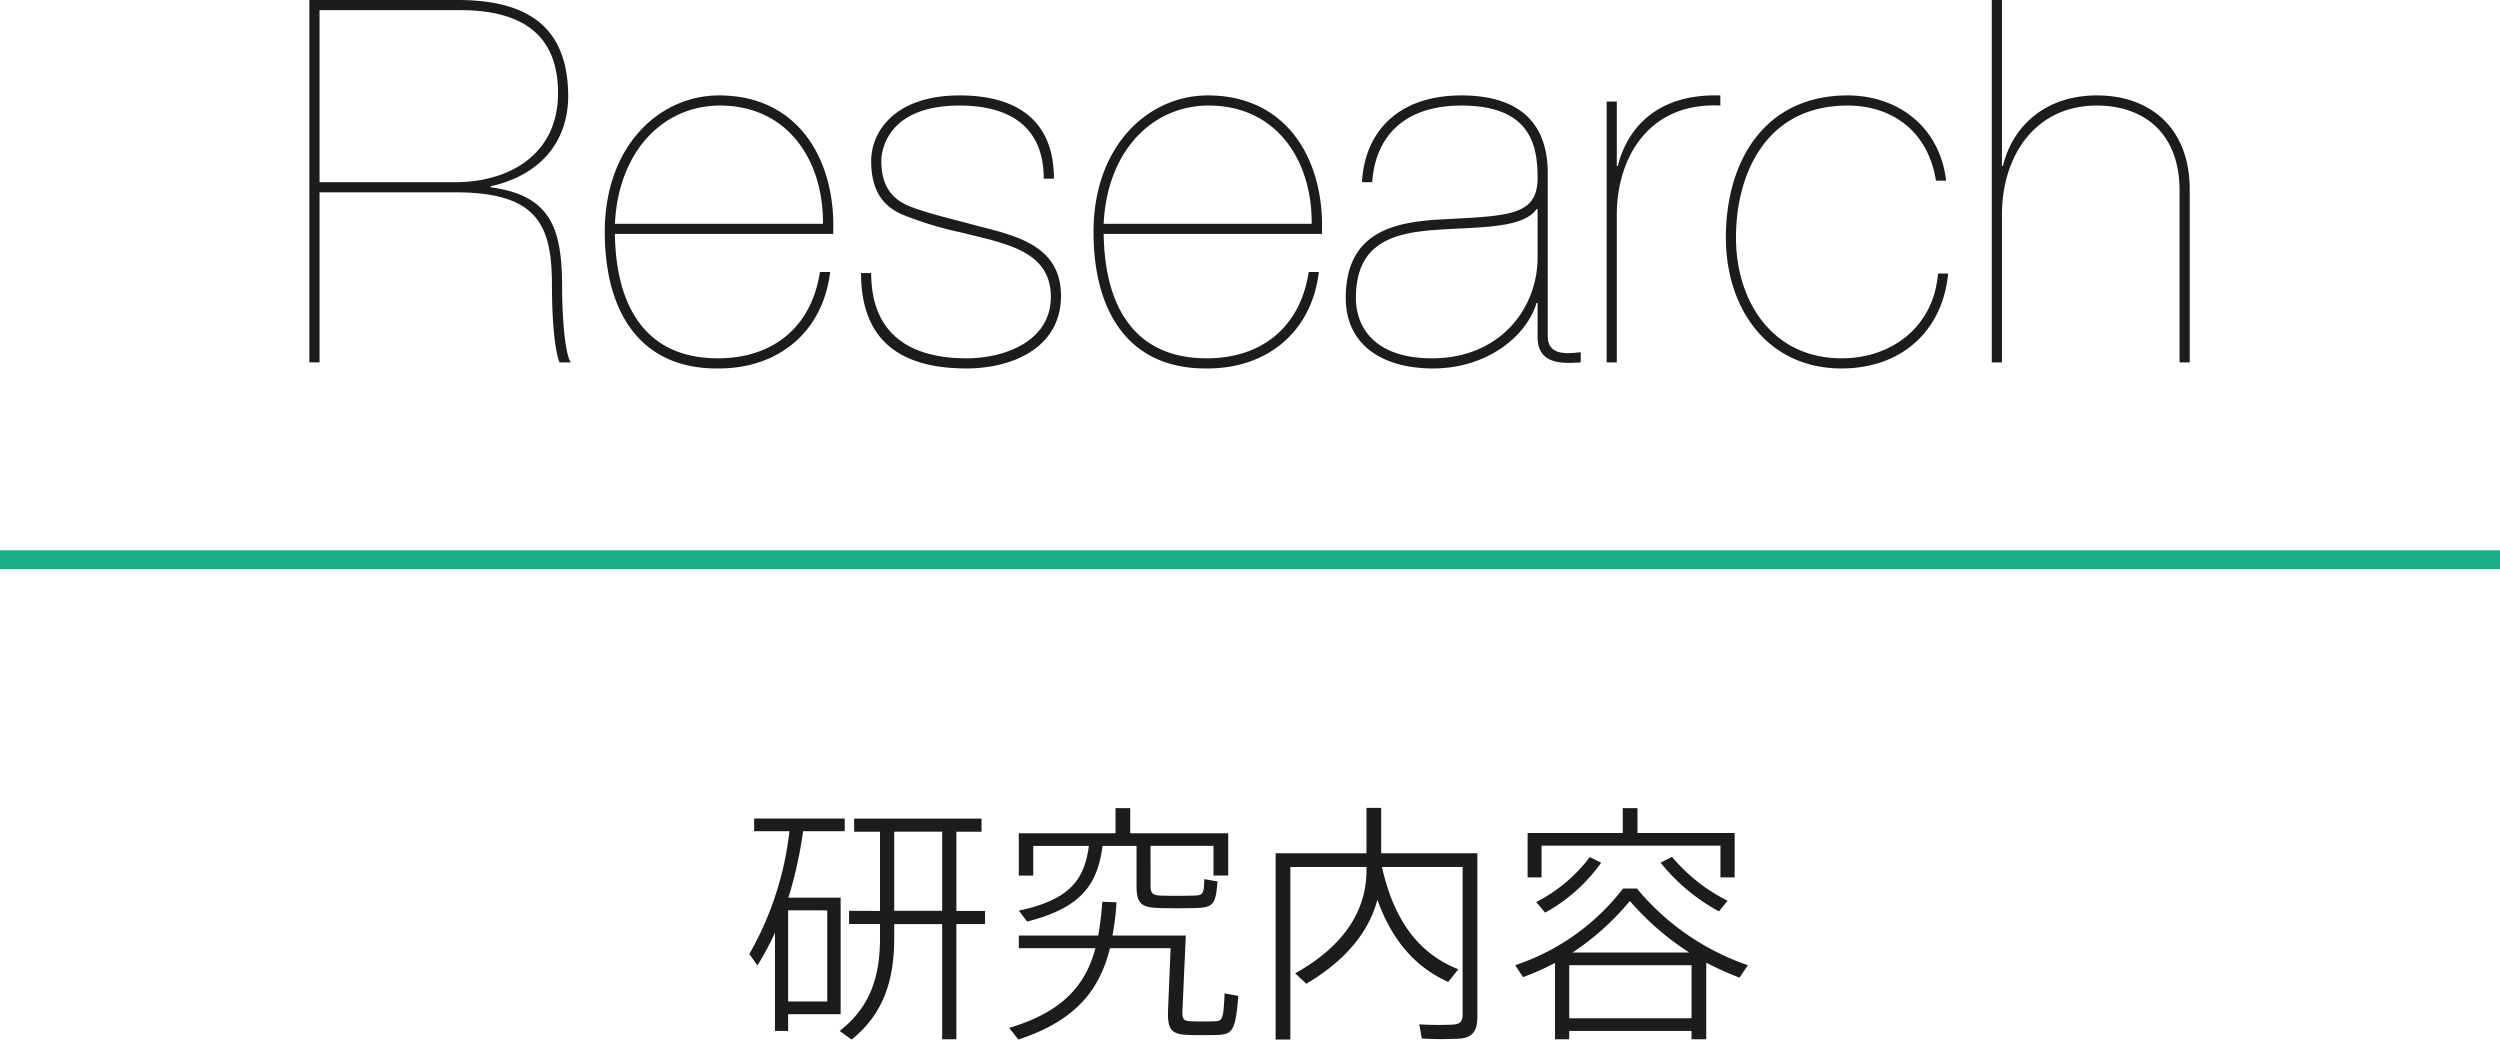 <svg xmlns="http://www.w3.org/2000/svg" width="266" height="110.608" viewBox="0 0 266 110.608">
  <g id="research_header" transform="translate(-476 -1314.444)">
    <path id="パス_21" data-name="パス 21" d="M0,0H266V2H0Z" transform="translate(476 1373)" fill="#19ad8b"/>
    <path id="パス_25" data-name="パス 25" d="M4.86-2v-9.693H9.018V-2Zm.027-11.043a45.687,45.687,0,0,0,1.566-7.074h4.428v-1.35H1.242v1.35H4.995A33.908,33.908,0,0,1,.729-7.047l.864,1.215A30.929,30.929,0,0,0,3.456-9.315V1.134h1.4V-.648h5.589V-13.041Zm11.259,1.4v-8.424h5.1v8.424Zm-4.806,0v1.4h3.294V-8.8c0,4.023-.945,7.317-4.293,9.936l1.269.918C15.12-.756,16.146-4.455,16.146-8.8v-1.431h5.1V2.025h1.512V-10.233h3.051v-1.4H22.761v-8.424h2.673v-1.4H11.88v1.4h2.754v8.424Zm32.076-6.912h6.7v3.159h1.566V-19.9H41.256v-2.673H39.69V-19.9H29.4v4.509h1.539v-3.159h5.913c-.459,3.537-1.971,5.724-7.452,6.885l.891,1.161c5.724-1.458,7.479-3.888,8.019-8.046h3.618v4.212c0,1.944.486,2.349,2.484,2.4.918.027,2.619.027,3.7,0,1.944-.054,2.241-.3,2.43-2.835l-1.4-.243c-.054,1.62-.135,1.728-1.188,1.755-.945.027-2.538.027-3.375,0-.918-.027-1.161-.216-1.161-1.08ZM45.6-9.018H39.366a28.157,28.157,0,0,0,.432-3.537l-1.512-.054a35.352,35.352,0,0,1-.432,3.591H29.4v1.35h8.154C36.531-3.834,34.182-.918,28.377.81l.972,1.242C35.532.027,38.016-3.294,39.1-7.668h6.453l-.27,6.507c-.081,2.16.3,2.673,2.241,2.727.648.027,2.025.027,2.781,0,1.836-.027,2.133-.324,2.457-4.158L51.3-2.862C51.165-.054,51.084.081,50.22.108c-.621.027-1.917.027-2.457,0-.864-.027-1-.216-.945-1.269l.351-7.857H45.6Zm22.437-7.29h8.586V-.621c0,.648-.189,1.026-1,1.08A32.935,32.935,0,0,1,72.009.432l.27,1.512a35.541,35.541,0,0,0,4.185,0c1.35-.162,1.728-1,1.728-2.322V-17.766H67.959V-22.6H66.393v4.833H56.727V2.052h1.566v-18.36h8.1v.351c0,4-2.079,7.884-7.587,10.962l1.188,1.107c4.347-2.565,6.7-5.67,7.56-8.937,1.593,4.455,4.131,7.209,7.533,8.748l1.08-1.35C72.171-6.993,69.363-10.368,68.04-16.308Zm15.5-3.618V-15.2h1.485v-3.375h19.035V-15.2h1.512v-4.725H95.229v-2.646H93.663v2.646ZM98.9-17.388l-1.215.621a20.555,20.555,0,0,0,6.21,5.184l.918-1.134A18.6,18.6,0,0,1,98.9-17.388Zm-8.748.027a16.469,16.469,0,0,1-5.7,4.779l.945,1.134a17.818,17.818,0,0,0,5.967-5.319ZM88.317-7.209a27.89,27.89,0,0,0,6.1-5.481,29.368,29.368,0,0,0,6.318,5.481ZM100.98,1.134v.891h1.566V-6.129a31.616,31.616,0,0,0,3.537,1.593l.891-1.323a26.452,26.452,0,0,1-11.8-8.154H93.69A24.1,24.1,0,0,1,82.215-5.859l.837,1.269a26.776,26.776,0,0,0,3.4-1.512V2.025h1.512V1.134ZM87.966-.216V-5.859H100.98V-.216Z" transform="translate(555 1423)" fill="#1c1c1c"/>
    <path id="パス_26" data-name="パス 26" d="M4-37.476H18.954c7.344,0,10.368,3.24,10.422,8.694.054,6.75-5.292,9.612-10.962,9.612H4ZM4-18.09H18.522c8.856,0,10.206,3.672,10.206,9.99,0,2.484.162,6.48.81,8.1h1.188c-.7-1.08-.918-5.616-.918-7.938,0-6.156-1.08-9.828-7.614-10.692v-.108c5.4-1.188,8.37-4.86,8.262-9.936-.162-6.642-3.834-9.882-11.772-9.882H2.916V0H4Zm31.428,3.348C35.8-22.518,40.608-27.324,46.6-27.324c7.182,0,11.016,5.778,10.962,12.582Zm23.22,1.08c.324-7.614-3.51-14.742-12.15-14.742-6.264,0-12.15,5.292-12.15,14.526,0,8.262,3.564,14.634,12.15,14.526,6.318,0,11.07-3.888,11.826-10.26H57.24c-.918,5.994-5.13,9.18-10.854,9.18-7.884,0-10.854-5.778-10.962-13.23Zm23.49-5.886c0-6.156-3.888-8.856-10.044-8.856-6.912,0-9.4,3.888-9.4,6.966,0,2.97,1.08,4.752,3.348,5.724a37.9,37.9,0,0,0,6.21,1.89C77-12.636,81.81-11.88,81.81-6.966c0,4.752-4.968,6.534-8.964,6.534C66.42-.432,62.694-3.348,62.694-9.5h-1.08C61.614-2.538,65.556.648,72.846.648c4.806,0,10.044-2.16,10.044-7.722,0-5.292-4.644-6.372-8.91-7.452-2.97-.81-5.184-1.3-7.128-2.052-1.89-.756-3.078-2.106-3.078-4.86,0-.972.54-5.886,8.316-5.886,5.292,0,8.964,2.214,8.964,7.776Zm5.292,4.806C87.8-22.518,92.61-27.324,98.6-27.324c7.182,0,11.016,5.778,10.962,12.582Zm23.22,1.08c.324-7.614-3.51-14.742-12.15-14.742-6.264,0-12.15,5.292-12.15,14.526C86.346-5.616,89.91.756,98.5.648c6.318,0,11.07-3.888,11.826-10.26h-1.08c-.918,5.994-5.13,9.18-10.854,9.18-7.884,0-10.854-5.778-10.962-13.23Zm22.95,2.484c0,5.454-4,10.746-11.232,10.746-6.048,0-8.1-3.24-8.1-6.426,0-5.94,4.1-6.912,8.478-7.236,4.482-.324,9.288-.108,10.746-2.214h.108Zm-17.6-7.992c.378-5.184,3.726-8.154,9.5-8.154,7.4,0,8.1,4.32,8.1,7.668,0,4.212-3.24,4.05-10.854,4.482-4.644.324-9.558,1.458-9.558,8.316,0,4.914,3.78,7.506,9.288,7.506,5.724,0,9.936-3.4,11.016-6.966h.108V-2.7c0,2.862,2.484,2.862,4.59,2.7V-1.08c-1.512.162-3.51.378-3.51-1.728V-20.466c-.162-6.048-4.266-7.938-9.18-7.938-6.858,0-10.314,4-10.584,9.234Zm26.028,3.456c0-6.048,3.4-11.988,11.016-11.61V-28.4c-6.642-.216-9.882,3.4-10.908,7.506h-.108v-6.858h-1.08V0h1.08ZM176.2-9.45c-.432,5.562-4.806,9.018-10.26,9.018-7.344,0-11.232-6.048-11.232-12.852,0-6.534,3.024-14.04,11.88-14.04,4.59,0,8.532,2.592,9.4,7.992h1.08c-.7-5.886-5.292-9.072-10.476-9.072-8.91,0-12.96,7.074-12.96,15.12,0,7.56,4.428,13.932,12.312,13.932,6.264,0,10.746-3.888,11.34-10.1ZM181.926,0h1.08V-15.714c0-6.156,3.456-11.61,10.1-11.61,4.7,0,8.8,2.646,8.8,9.072V0h1.08V-18.414c0-6.426-4.1-9.99-9.882-9.99-5.454,0-8.964,3.24-9.99,7.506h-.108V-38.556h-1.08Z" transform="translate(506 1353)" fill="#1c1c1c"/>
  </g>
</svg>
